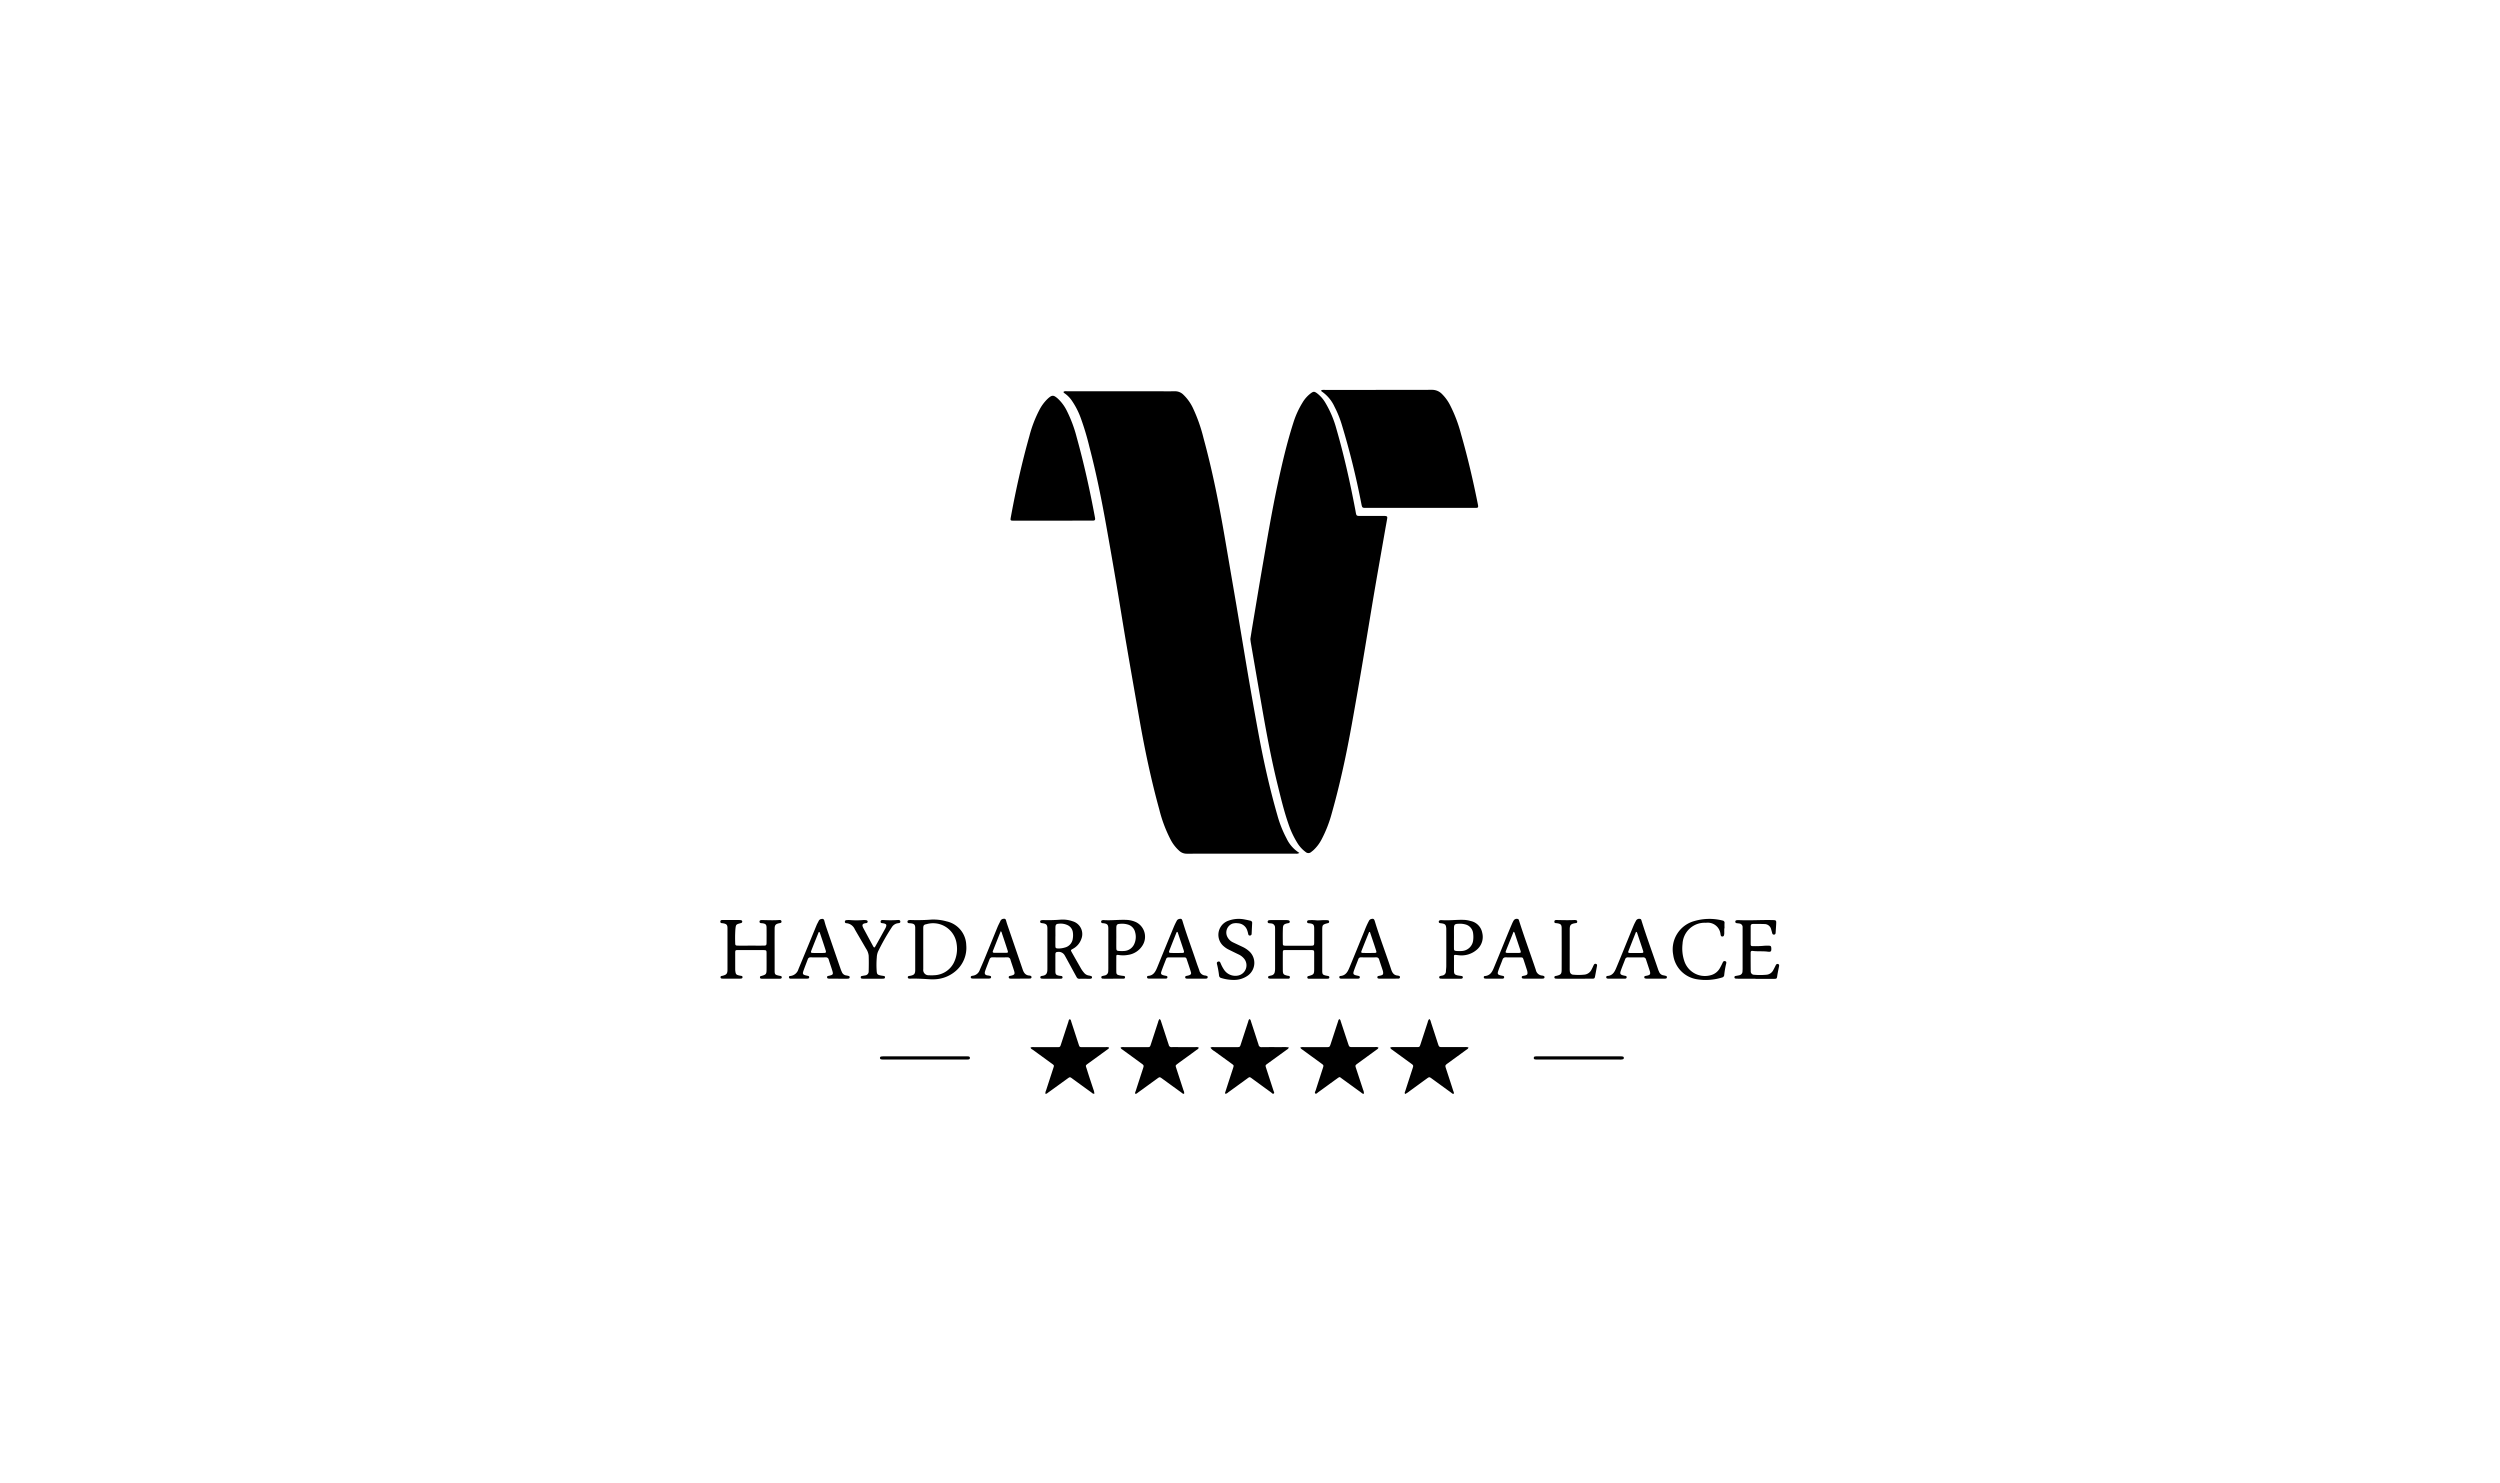 <svg xmlns="http://www.w3.org/2000/svg" xmlns:xlink="http://www.w3.org/1999/xlink" width="295" height="175" viewBox="0 0 295 175">
  <defs>
    <clipPath id="clip-path">
      <rect id="Rectangle_1" data-name="Rectangle 1" width="124.937" height="83.094"/>
    </clipPath>
  </defs>
  <g id="Group_9" data-name="Group 9" transform="translate(-677 -1472)">
    <rect id="Rectangle_13" data-name="Rectangle 13" width="295" height="175" transform="translate(677 1472)" fill="none"/>
    <g id="Group_2" data-name="Group 2" transform="translate(762 1518)">
      <g id="Group_1" data-name="Group 1" clip-path="url(#clip-path)">
        <path id="Path_1" data-name="Path 1" d="M66.079,54.635a.593.593,0,0,1-.423.086l-12.85.007a1.27,1.27,0,0,1-.847-.3,4.628,4.628,0,0,1-1.088-1.4,16.129,16.129,0,0,1-1.322-3.54c-.953-3.463-1.694-6.974-2.317-10.512-.508-2.913-1.023-5.822-1.52-8.742-.423-2.452-.806-4.909-1.221-7.361q-.584-3.439-1.2-6.881c-.558-3.12-1.185-6.225-1.989-9.292a31.494,31.494,0,0,0-1-3.344,9.1,9.1,0,0,0-1.059-2.08,3.34,3.34,0,0,0-.885-.89.188.188,0,0,1-.106-.152c.145-.124.326-.071.491-.071Q43.872.154,49,.161c.793,0,1.588.012,2.378,0a1.376,1.376,0,0,1,1.007.392A5.373,5.373,0,0,1,53.525,2.14,18.8,18.8,0,0,1,54.78,5.708c1.068,3.909,1.849,7.878,2.532,11.869q.676,3.953,1.354,7.9c.44,2.6.865,5.2,1.306,7.8q.635,3.735,1.323,7.458c.591,3.165,1.29,6.3,2.179,9.4a13.357,13.357,0,0,0,1.1,2.794,4.023,4.023,0,0,0,1.5,1.7" transform="translate(2.241 0.009)"/>
        <path id="Path_2" data-name="Path 2" d="M59.08,29.387c.08-.5.162-1.029.25-1.554.391-2.329.775-4.658,1.177-6.987.56-3.231,1.1-6.465,1.787-9.673.522-2.444,1.088-4.88,1.849-7.264a10.54,10.54,0,0,1,1.1-2.428,3.794,3.794,0,0,1,.988-1.1c.3-.212.4-.212.7,0a3.862,3.862,0,0,1,1,1.131,12.28,12.28,0,0,1,1.3,3.07c.908,3.142,1.619,6.329,2.23,9.54.159.831.032.741.906.748h2.6c.252.023.3.079.254.336-.072.439-.158.877-.234,1.316-.529,3.035-1.073,6.068-1.577,9.1-.544,3.282-1.077,6.563-1.652,9.845-.467,2.657-.919,5.316-1.476,7.956-.457,2.168-.97,4.324-1.573,6.457a14.907,14.907,0,0,1-1.233,3.176,4.68,4.68,0,0,1-.937,1.237c-.091.084-.191.158-.288.235a.482.482,0,0,1-.64,0A3.785,3.785,0,0,1,64.6,53.41a10.648,10.648,0,0,1-1.043-2.254c-.52-1.5-.885-3.041-1.264-4.578-.755-3.07-1.327-6.169-1.867-9.278q-.651-3.749-1.295-7.5c-.021-.137-.034-.272-.055-.432" transform="translate(3.461 0.013)"/>
        <path id="Path_3" data-name="Path 3" d="M66.981.052a1,1,0,0,1,.45-.041q6.3,0,12.6-.011A1.614,1.614,0,0,1,81.2.463,5.157,5.157,0,0,1,82.181,1.8a16.808,16.808,0,0,1,1.3,3.43c.782,2.714,1.421,5.461,1.974,8.229a.137.137,0,0,0,.008.036c.077.4.055.436-.343.436H72.234c-.416,0-.423-.022-.52-.5A92.351,92.351,0,0,0,69.405,4.1,12.291,12.291,0,0,0,68.552,2a4.4,4.4,0,0,0-1.5-1.8.143.143,0,0,1-.072-.15" transform="translate(3.923 0)"/>
        <path id="Path_4" data-name="Path 4" d="M37.348,15.4H32.779c-.47,0-.471-.005-.39-.451.591-3.215,1.3-6.4,2.188-9.549a14.478,14.478,0,0,1,1.164-3.044,4.989,4.989,0,0,1,.99-1.34c.508-.466.68-.47,1.2-.016A4.951,4.951,0,0,1,39,2.455,15.687,15.687,0,0,1,40.16,5.58c.857,3.077,1.544,6.195,2.13,9.335.013.073.028.146.038.219.022.171-.051.255-.228.258h-.335Z" transform="translate(1.895 0.039)"/>
        <path id="Path_5" data-name="Path 5" d="M74.677,73.5a.894.894,0,0,1,.423-.051h2.658c.378,0,.381,0,.5-.37q.426-1.3.847-2.595a.644.644,0,0,1,.18-.351.569.569,0,0,1,.183.349c.276.841.548,1.684.822,2.526.144.44.146.441.593.441h2.623a.847.847,0,0,1,.4.046c-.031.158-.164.212-.264.281-.711.524-1.433,1.042-2.149,1.565-.36.263-.359.266-.225.68.277.853.56,1.706.831,2.562.038.12.122.237.069.377-.149.03-.227-.079-.318-.145-.757-.547-1.512-1.1-2.267-1.646-.288-.212-.306-.212-.6,0-.68.492-1.354.989-2.035,1.482a2.6,2.6,0,0,1-.516.333c-.1-.138-.018-.246.016-.35q.423-1.317.852-2.631c.128-.4.13-.4-.212-.646l-2.117-1.544c-.106-.08-.247-.139-.3-.311" transform="translate(4.374 4.108)"/>
        <path id="Path_6" data-name="Path 6" d="M44.61,73.5a.814.814,0,0,1,.413-.047h2.694c.359,0,.362,0,.476-.35q.427-1.3.847-2.595a.945.945,0,0,1,.166-.369c.149.067.159.212.2.323q.416,1.261.826,2.525a2.072,2.072,0,0,1,.067.2.318.318,0,0,0,.365.264c.335-.01.669,0,1,0h1.8a.709.709,0,0,1,.366.044c0,.171-.158.221-.264.3-.675.5-1.355.987-2.036,1.482-.068.051-.135.1-.2.149-.241.187-.246.188-.152.478.287.888.578,1.775.865,2.663a.56.56,0,0,1,.065.393c-.147.022-.235-.091-.335-.162-.747-.538-1.492-1.082-2.238-1.624-.306-.219-.306-.219-.611,0q-1.12.815-2.239,1.625c-.093.068-.174.166-.323.168-.079-.132.013-.251.049-.364.276-.865.559-1.73.841-2.595.13-.4.13-.408-.212-.654-.712-.523-1.432-1.043-2.147-1.567-.1-.076-.235-.121-.278-.292" transform="translate(2.613 4.109)"/>
        <path id="Path_7" data-name="Path 7" d="M34.578,73.495a.93.93,0,0,1,.413-.041h2.7c.366,0,.371,0,.483-.342.289-.875.572-1.753.861-2.628.039-.118.037-.265.183-.329.138.074.14.22.179.339.286.865.564,1.73.847,2.595.119.364.119.366.5.366h2.7a.741.741,0,0,1,.4.047c-.02.152-.157.2-.254.271q-1.042.764-2.091,1.522c-.508.37-.43.26-.263.81.241.79.509,1.571.767,2.356a1.417,1.417,0,0,1,.106.49c-.173.031-.259-.086-.356-.157q-1.123-.809-2.239-1.625c-.287-.212-.289-.212-.583,0-.757.546-1.513,1.1-2.271,1.641-.091.066-.171.168-.325.147a.713.713,0,0,1,.072-.384q.432-1.333.865-2.663c.1-.3.1-.309-.164-.5-.754-.55-1.512-1.1-2.265-1.648-.106-.066-.227-.106-.26-.264" transform="translate(2.025 4.109)"/>
        <path id="Path_8" data-name="Path 8" d="M63.876,73.485c-.042.177-.165.219-.258.287q-1.118.813-2.239,1.623c-.278.2-.279.2-.174.529.287.888.578,1.775.865,2.664.035.106.139.255.04.333-.128.106-.234-.062-.331-.132-.749-.539-1.492-1.085-2.236-1.628-.287-.212-.287-.212-.583.007l-2.239,1.625a.579.579,0,0,1-.318.171c-.083-.106-.019-.2.011-.294q.406-1.264.82-2.528c.025-.079.051-.159.077-.239.089-.293.093-.3-.152-.477-.676-.5-1.359-.982-2.036-1.482a1.447,1.447,0,0,1-.491-.43.6.6,0,0,1,.392-.062h2.7c.383,0,.386-.008.5-.366q.423-1.3.847-2.595c.039-.12.046-.263.184-.348.131.072.139.212.178.332q.4,1.212.789,2.425c.03.091.066.181.088.273a.339.339,0,0,0,.391.282c.755-.01,1.51-.007,2.263,0a4.438,4.438,0,0,1,.914.028" transform="translate(3.2 4.109)"/>
        <path id="Path_9" data-name="Path 9" d="M64.642,73.5a.925.925,0,0,1,.423-.047h2.621c.423,0,.423,0,.556-.394.287-.875.571-1.752.86-2.627.032-.1.035-.212.166-.283.126.066.134.2.173.318.283.847.56,1.7.847,2.558.141.423.141.423.6.423h2.585a.586.586,0,0,1,.4.061c-.031.142-.157.2-.257.271-.724.529-1.452,1.059-2.177,1.588-.326.237-.326.239-.2.615.276.842.555,1.682.829,2.524a.873.873,0,0,1,.085.447c-.17.024-.254-.093-.356-.167-.748-.539-1.492-1.083-2.239-1.623-.275-.2-.228-.251-.584.007-.741.529-1.469,1.072-2.207,1.6-.106.074-.224.234-.335.16-.141-.1,0-.261.036-.386.274-.868.559-1.731.838-2.6.114-.356.114-.356-.2-.582l-2.177-1.588c-.1-.076-.224-.13-.285-.287" transform="translate(3.786 4.109)"/>
        <path id="Path_10" data-name="Path 10" d="M3.589,62.645H2.08c-.3,0-.324.025-.326.333v1.939a1.616,1.616,0,0,0,.015.212c.051.379.106.436.475.52.083.019.165.03.248.046a.135.135,0,0,1,.125.145h0A.148.148,0,0,1,2.5,66a1.042,1.042,0,0,1-.212.018H.349a1.259,1.259,0,0,1-.179-.01.152.152,0,0,1-.147-.133A.146.146,0,0,1,.156,65.7c.047-.011.094-.017.141-.03.434-.115.545-.249.546-.712q0-2.44,0-4.883c0-.408-.106-.513-.52-.588C.2,59.462,0,59.507,0,59.294c0-.232.212-.191.357-.192.621-.007,1.245,0,1.867,0a.963.963,0,0,1,.212.018.17.17,0,0,1,.026.332.565.565,0,0,1-.07.018c-.549.152-.553.152-.615.712a15.323,15.323,0,0,0-.023,1.65c0,.243.048.286.3.29.529.008,1.059,0,1.58,0,.492,0,.983.005,1.476,0,.293,0,.34-.048.344-.332q.01-.9,0-1.8c-.005-.336-.106-.442-.44-.5a1.445,1.445,0,0,0-.178-.017c-.12-.01-.218-.047-.212-.189s.114-.169.229-.179a1.308,1.308,0,0,1,.144,0c.621.013,1.243.042,1.864,0,.134-.008.318-.044.353.152s-.155.2-.29.227c-.4.09-.514.212-.517.647-.007,1.233,0,2.468,0,3.705v1.257c0,.418.061.471.454.56.07.016.14.031.212.043.106.018.186.057.173.182s-.106.143-.212.149H4.916c-.106-.008-.23,0-.24-.152s.106-.157.212-.186c.5-.145.56-.212.567-.722.007-.646,0-1.293,0-1.939,0-.357-.023-.376-.4-.378-.49-.008-.981-.006-1.469-.006" transform="translate(0 3.462)"/>
        <path id="Path_11" data-name="Path 11" d="M64.632,62.645H63.124c-.3,0-.323.026-.325.333q-.006,1.007,0,2.011c0,.494.071.571.547.682.119.028.3,0,.284.194s-.184.156-.308.156H61.347A.993.993,0,0,1,61.17,66a.137.137,0,0,1-.106-.125.14.14,0,0,1,.106-.166c.106-.032.212-.054.312-.078a.477.477,0,0,0,.364-.392,1.867,1.867,0,0,0,.04-.423v-4.6c0-.072,0-.144-.006-.212a.474.474,0,0,0-.457-.5c-.083-.015-.167-.015-.25-.026a.166.166,0,0,1-.163-.158.177.177,0,0,1,.169-.195,1.442,1.442,0,0,1,.212-.016h1.831a1.156,1.156,0,0,1,.283.036.157.157,0,0,1,.112.165.153.153,0,0,1-.126.152c-.046.014-.094.016-.141.026-.413.088-.529.184-.542.59-.023.6-.016,1.2-.008,1.8,0,.212.054.251.3.254.48.008.958,0,1.436,0h1.546c.387,0,.416-.029.418-.4,0-.55.005-1.1,0-1.651,0-.423-.106-.529-.512-.586-.048-.007-.1-.007-.143-.014-.106-.014-.189-.051-.184-.176a.178.178,0,0,1,.178-.179h.011a4.563,4.563,0,0,1,.789,0c.4.051.789-.03,1.182-.012a2.855,2.855,0,0,1,.286.014.163.163,0,0,1,.158.165.161.161,0,0,1-.145.176.138.138,0,0,0-.035.007c-.61.164-.635.2-.635.83v4.884c.019.312.076.379.4.457.106.025.212.04.318.065a.14.14,0,0,1,.12.152.144.144,0,0,1-.123.152,1.664,1.664,0,0,1-.251.015H65.863c-.091-.006-.163-.042-.174-.145s.044-.152.139-.175l.036-.006c.595-.17.635-.212.635-.847V63.021c0-.35-.023-.371-.363-.374H64.628" transform="translate(3.574 3.462)"/>
        <path id="Path_12" data-name="Path 12" d="M23.606,66.1c-.814-.046-1.625-.106-2.442-.075A.529.529,0,0,1,20.987,66a.136.136,0,0,1-.087-.141.128.128,0,0,1,.091-.139c.092-.024.189-.031.282-.054.378-.09.478-.212.5-.59v-5.1c-.018-.3-.106-.408-.4-.466-.116-.024-.237-.023-.356-.038a.158.158,0,0,1-.157-.164.168.168,0,0,1,.142-.183.9.9,0,0,1,.25-.022,21.179,21.179,0,0,0,2.473-.054,5.759,5.759,0,0,1,1.741.212,2.949,2.949,0,0,1,2.329,2.8,3.6,3.6,0,0,1-1.291,3.1A4.035,4.035,0,0,1,24,66.1H23.6m-.877-3.6h0v2.407a.622.622,0,0,0,.67.712,3.678,3.678,0,0,0,.611,0,2.7,2.7,0,0,0,2.319-1.463,3.705,3.705,0,0,0,.338-2.234,2.8,2.8,0,0,0-3.556-2.329c-.33.06-.382.152-.384.5V62.5" transform="translate(1.222 3.459)"/>
        <path id="Path_13" data-name="Path 13" d="M36.962,66.028h-.934a1.509,1.509,0,0,1-.249-.021.131.131,0,0,1-.106-.13.138.138,0,0,1,.077-.147.306.306,0,0,1,.106-.031c.583-.062.648-.379.648-.847V60.041c-.021-.365-.124-.481-.489-.547-.083-.015-.167-.018-.248-.038a.152.152,0,0,1-.115-.161.145.145,0,0,1,.116-.159,1.112,1.112,0,0,1,.284-.026,18.221,18.221,0,0,0,2.04-.052,3.545,3.545,0,0,1,1.413.2,1.569,1.569,0,0,1,.993,2.109,2.079,2.079,0,0,1-.991,1.137c-.263.147-.266.152-.125.408q.529.938,1.064,1.873a3.264,3.264,0,0,0,.372.529.889.889,0,0,0,.574.337,1.482,1.482,0,0,1,.277.071.132.132,0,0,1,.1.137.145.145,0,0,1-.115.159.644.644,0,0,1-.142.019c-.423,0-.837-.006-1.257,0-.212,0-.281-.149-.361-.3l-1.223-2.24c-.035-.064-.069-.126-.106-.187a.817.817,0,0,0-.9-.434.205.205,0,0,0-.212.2c-.005.059-.007.12-.007.179v1.867c0,.4.072.48.457.554.083.016.167.019.249.033a.149.149,0,0,1,.14.159v.018a.145.145,0,0,1-.143.135,2.486,2.486,0,0,1-.251.011h-.934Zm.486-5h0c0,.372-.005.741,0,1.115.006.277.044.3.318.318a2.494,2.494,0,0,0,.78-.106A1.235,1.235,0,0,0,39.5,61.3a2.329,2.329,0,0,0,.008-.753,1.084,1.084,0,0,0-.579-.818,1.905,1.905,0,0,0-1.046-.192c-.336.017-.423.106-.43.44s0,.693,0,1.041Z" transform="translate(2.088 3.459)"/>
        <path id="Path_14" data-name="Path 14" d="M43.859,66.027H42.853a2.488,2.488,0,0,1-.251-.012.144.144,0,0,1-.131-.145.14.14,0,0,1,.112-.159c.092-.025.186-.043.279-.065a.5.5,0,0,0,.423-.508c.007-.12.011-.239.011-.357V60.043c-.015-.366-.122-.489-.48-.55-.071-.012-.143-.012-.212-.023a.163.163,0,0,1-.159-.162c0-.121.07-.17.175-.189a.453.453,0,0,1,.106-.011c.908.07,1.814-.065,2.722-.022a3.009,3.009,0,0,1,1.11.264,1.92,1.92,0,0,1,.788,2.727A2.411,2.411,0,0,1,45.6,63.22a3.23,3.23,0,0,1-1.072.01c-.274-.038-.288-.019-.29.254,0,.563-.006,1.125,0,1.687,0,.324.069.393.386.458a4.467,4.467,0,0,0,.46.067c.106.013.191.041.186.168s-.092.158-.2.159H43.859Zm.38-4.842c0,.408-.006.814,0,1.222.006.284.051.328.34.346a3.918,3.918,0,0,0,.611,0,1.376,1.376,0,0,0,1.171-.831,2.029,2.029,0,0,0,.091-1.406,1.213,1.213,0,0,0-.828-.873,2.4,2.4,0,0,0-.96-.091c-.323.018-.417.106-.423.448-.006.4,0,.791,0,1.186" transform="translate(2.486 3.461)"/>
        <path id="Path_15" data-name="Path 15" d="M104.571,66.031h-1a.963.963,0,0,1-.246-.035.137.137,0,0,1-.082-.146.126.126,0,0,1,.1-.133c.116-.03.236-.043.35-.078.219-.067.266-.146.233-.371a1.027,1.027,0,0,0-.032-.14c-.149-.457-.3-.909-.449-1.365a.318.318,0,0,0-.342-.248c-.6.006-1.2.005-1.8,0a.308.308,0,0,0-.318.225c-.167.449-.356.89-.513,1.342-.132.382-.059.484.337.574.07.016.14.031.212.044.094.019.152.07.141.173a.164.164,0,0,1-.169.152c-.06,0-.12.007-.18.007H99.112a1.615,1.615,0,0,1-.212-.013.155.155,0,0,1-.149-.161v-.008a.139.139,0,0,1,.137-.141h0c.7-.047.9-.6,1.115-1.119.487-1.164.962-2.348,1.442-3.523.182-.442.357-.888.546-1.329.084-.2.188-.389.29-.577a.415.415,0,0,1,.435-.187c.169.007.184.161.223.287.6,1.919,1.3,3.8,1.945,5.71.031.091.075.177.113.264a.629.629,0,0,0,.509.4c.094.015.186.041.279.065a.144.144,0,0,1,.125.152.158.158,0,0,1-.149.167h0c-.106.011-.212.012-.318.012h-.862m-2.315-5.531c-.3.759-.6,1.521-.9,2.29-.069.176.044.206.182.206.442,0,.886.006,1.327,0,.265,0,.292-.043.212-.3-.222-.684-.452-1.363-.68-2.043-.019-.058-.028-.122-.14-.149" transform="translate(5.784 3.454)"/>
        <path id="Path_16" data-name="Path 16" d="M74.815,66.031h-.97a1.413,1.413,0,0,1-.25-.02.141.141,0,0,1-.106-.163.132.132,0,0,1,.106-.131c.106-.026.212-.039.318-.07.223-.065.273-.133.254-.36a.977.977,0,0,0-.051-.245c-.137-.423-.283-.839-.416-1.262a.332.332,0,0,0-.366-.266c-.586.008-1.173.005-1.759,0a.307.307,0,0,0-.335.212c-.171.458-.363.912-.523,1.376-.128.369-.058.468.318.55.094.021.188.038.281.064a.134.134,0,0,1,.1.134.146.146,0,0,1-.106.162,1.117,1.117,0,0,1-.212.02H69.318a1.121,1.121,0,0,1-.179-.013A.152.152,0,0,1,69,65.872a.13.13,0,0,1,.106-.159c.733-.051.932-.63,1.155-1.164.581-1.4,1.151-2.815,1.727-4.223a9.5,9.5,0,0,1,.486-1.08A.433.433,0,0,1,72.726,59c.265-.082.374-.036.454.23.586,1.937,1.313,3.826,1.949,5.745.128.384.328.666.77.689a.553.553,0,0,1,.106.026c.089.022.159.062.152.168a.18.18,0,0,1-.194.166h-.252Zm-2.256-5.522c-.02.013-.051.021-.057.038-.3.733-.594,1.464-.883,2.2-.073.186-.034.24.169.245.431.01.865.008,1.294,0,.318,0,.339-.034.24-.333-.212-.662-.437-1.318-.658-1.976-.021-.065-.022-.147-.106-.176" transform="translate(4.042 3.454)"/>
        <path id="Path_17" data-name="Path 17" d="M53.369,66.031h-.9a2.213,2.213,0,0,1-.251-.012.152.152,0,0,1-.152-.152v-.012a.146.146,0,0,1,.131-.147c.106-.024.212-.042.318-.075.212-.07.289-.168.228-.375-.16-.529-.341-1.047-.514-1.57a.233.233,0,0,0-.246-.169H50.079a.273.273,0,0,0-.268.2c-.185.481-.379.953-.548,1.444-.106.3-.035.4.285.478.082.02.164.037.247.051.106.02.189.055.173.182s-.106.143-.212.149H47.92a1.683,1.683,0,0,1-.179-.006c-.092-.006-.163-.043-.174-.146a.144.144,0,0,1,.106-.169.142.142,0,0,1,.03,0c.62-.047.854-.5,1.059-.992q.953-2.344,1.918-4.686a8.217,8.217,0,0,1,.384-.811.394.394,0,0,1,.263-.221c.265-.065.342-.033.423.232.5,1.664,1.117,3.288,1.663,4.935.1.3.212.585.318.881a.758.758,0,0,0,.7.616.261.261,0,0,1,.07.018c.106.03.23.035.218.186-.014.168-.152.16-.27.167H54.2ZM51.13,60.509c-.062,0-.079.053-.1.094-.279.7-.56,1.4-.831,2.107-.085.219-.043.276.206.283.406.01.814.008,1.221,0,.328,0,.353-.041.247-.365l-.635-1.905c-.025-.073-.032-.164-.112-.212Z" transform="translate(2.786 3.454)"/>
        <path id="Path_18" data-name="Path 18" d="M90.922,66.031H89.915A1.07,1.07,0,0,1,89.67,66a.137.137,0,0,1-.088-.143.125.125,0,0,1,.092-.137c.106-.03.212-.041.318-.071.236-.068.289-.145.261-.39a1.175,1.175,0,0,0-.046-.212c-.132-.41-.265-.82-.4-1.228-.1-.289-.112-.3-.406-.3-.563,0-1.126.005-1.688-.005a.364.364,0,0,0-.4.27c-.158.439-.346.865-.5,1.309-.132.386-.067.476.338.565l.212.044a.15.15,0,0,1,.141.175.162.162,0,0,1-.173.148c-.059,0-.119.006-.179.006H85.458a1.8,1.8,0,0,1-.249-.021.139.139,0,0,1-.106-.126c-.012-.083.026-.159.106-.163.769-.056.953-.673,1.188-1.233.48-1.15.942-2.3,1.415-3.455q.318-.78.653-1.555a3.257,3.257,0,0,1,.166-.318.423.423,0,0,1,.436-.185c.167.007.182.161.222.286C89.9,61.185,90.6,63.084,91.244,65a.815.815,0,0,0,.749.662.658.658,0,0,1,.174.047.141.141,0,0,1,.1.138.147.147,0,0,1-.114.161,1.3,1.3,0,0,1-.248.021h-.968m-2.32-5.544c-.3.763-.607,1.506-.9,2.252-.079.2-.04.249.195.254.418.008.837.006,1.255,0,.331,0,.347-.029.239-.36l-.635-1.905a.3.3,0,0,0-.159-.237" transform="translate(4.985 3.454)"/>
        <path id="Path_19" data-name="Path 19" d="M115.53,66.025H113.48a2.344,2.344,0,0,1-.318-.018.144.144,0,0,1-.119-.158.138.138,0,0,1,.128-.145c.152-.031.306-.051.458-.09a.45.45,0,0,0,.363-.436c.007-.12.014-.239.014-.356V59.976a.423.423,0,0,0-.4-.464c-.093-.021-.191-.024-.285-.037s-.183-.062-.178-.183.09-.161.192-.173a1.327,1.327,0,0,1,.212-.008c1.3.064,2.608-.033,3.917-.006.522.011.529.012.5.52-.016.31-.04.62-.057.932-.007.126-.024.247-.182.265s-.206-.087-.238-.212-.075-.276-.114-.415a.8.8,0,0,0-.79-.617c-.455-.023-.91-.008-1.366-.012-.18,0-.258.1-.258.272v2.085c0,.227.043.259.291.259a10.95,10.95,0,0,0,1.149-.03,5.253,5.253,0,0,1,.683-.024c.255.006.3.068.311.33.013.357-.059.423-.423.376-.595-.08-1.2-.007-1.792-.091-.153-.021-.224.059-.223.212,0,.73,0,1.462.011,2.191a.395.395,0,0,0,.412.415,7.939,7.939,0,0,0,1.471-.007.981.981,0,0,0,.767-.529c.106-.187.2-.383.294-.575.059-.118.14-.2.284-.156s.132.176.106.3c-.076.375-.157.749-.212,1.129-.041.291-.077.318-.372.318h-2.188" transform="translate(6.622 3.462)"/>
        <path id="Path_20" data-name="Path 20" d="M13.469,66.031h-.934a1.961,1.961,0,0,1-.25-.014.153.153,0,0,1-.138-.143.14.14,0,0,1,.106-.161c.057-.016.118-.023.175-.038.418-.106.463-.166.343-.568-.134-.447-.294-.886-.431-1.333a.33.33,0,0,0-.369-.26c-.586.007-1.173.006-1.759,0a.318.318,0,0,0-.336.212c-.176.471-.364.938-.529,1.412-.113.333-.048.423.29.506.094.021.187.041.281.065a.14.14,0,0,1,.12.152.144.144,0,0,1-.125.152,1.63,1.63,0,0,1-.249.019H7.842c-.106-.006-.187-.046-.193-.168s.067-.147.159-.152a1.113,1.113,0,0,0,.959-.806q.626-1.508,1.249-3.018c.3-.73.6-1.463.9-2.191.069-.165.169-.318.241-.481a.4.4,0,0,1,.337-.23.242.242,0,0,1,.324.194c.062.231.126.462.2.688q.856,2.5,1.717,4.99a3.617,3.617,0,0,0,.164.4.635.635,0,0,0,.52.392,2.327,2.327,0,0,1,.281.062.134.134,0,0,1,.112.153h0a.147.147,0,0,1-.124.153,1.64,1.64,0,0,1-.25.018h-.97m-2.257-5.528c-.02.012-.051.019-.056.036-.294.729-.591,1.459-.875,2.192-.077.2-.033.254.194.258q.626.015,1.252,0c.3,0,.338-.055.243-.345-.212-.669-.439-1.337-.662-2-.018-.052-.032-.112-.1-.138" transform="translate(0.448 3.454)"/>
        <path id="Path_21" data-name="Path 21" d="M33.714,66.031h-.935a1.993,1.993,0,0,1-.251-.014.149.149,0,0,1-.133-.146.142.142,0,0,1,.112-.16c.057-.016.118-.023.176-.038.413-.106.465-.191.333-.61s-.284-.839-.415-1.263a.349.349,0,0,0-.39-.288c-.574.011-1.149.007-1.723,0a.331.331,0,0,0-.357.232c-.167.449-.351.891-.508,1.343-.135.39-.012.539.343.568a1.6,1.6,0,0,1,.246.051.125.125,0,0,1,.1.131A.148.148,0,0,1,30.2,66a1.222,1.222,0,0,1-.249.022H28.268a1.326,1.326,0,0,1-.212-.015.151.151,0,0,1-.143-.161.155.155,0,0,1,.121-.141.6.6,0,0,1,.106-.022,1,1,0,0,0,.841-.692c.167-.384.337-.767.5-1.155.541-1.319,1.076-2.639,1.616-3.957.1-.232.223-.45.326-.679a.423.423,0,0,1,.374-.237.22.22,0,0,1,.273.17c.048.161.089.324.144.482l1.828,5.334c.133.392.339.688.8.712a.49.49,0,0,1,.139.037.162.162,0,0,1-.029.311c-.119.011-.239.013-.356.014h-.866m-2.274-5.6c-.318.784-.619,1.558-.926,2.329-.064.16.012.224.164.225.453,0,.907.007,1.361,0,.264,0,.285-.038.2-.3q-.318-.988-.653-1.972a.451.451,0,0,0-.144-.281" transform="translate(1.635 3.454)"/>
        <path id="Path_22" data-name="Path 22" d="M81.521,66.026h-.971a2.474,2.474,0,0,1-.251-.008c-.092-.008-.161-.051-.162-.156a.145.145,0,0,1,.123-.152c.069-.019.14-.035.212-.051a.5.5,0,0,0,.457-.509c.008-.2.041-.406.041-.61q.006-2.1,0-4.206v-.212c-.028-.47-.124-.571-.6-.635a1.232,1.232,0,0,1-.177-.029.139.139,0,0,1-.106-.133.155.155,0,0,1,.094-.176.488.488,0,0,1,.212-.037c.873.072,1.745-.057,2.618-.03a3.38,3.38,0,0,1,.847.139,1.747,1.747,0,0,1,1.354,1.387,1.973,1.973,0,0,1-.657,2.011,2.752,2.752,0,0,1-2.145.635c-.621-.068-.529-.1-.529.448,0,.467-.006.935,0,1.4,0,.364.091.463.446.537.14.029.283.043.423.064.089.013.169.042.174.147a.169.169,0,0,1-.182.175c-.167.006-.336.006-.5.007h-.713Zm.356-4.8h0c0,.406-.006.814,0,1.217,0,.249.046.285.294.31a3.555,3.555,0,0,0,.68,0,1.419,1.419,0,0,0,1.288-1.24,3.139,3.139,0,0,0,0-.821,1.212,1.212,0,0,0-.847-1.051,2.443,2.443,0,0,0-.92-.094c-.393.013-.488.106-.493.493s0,.788,0,1.181" transform="translate(4.691 3.461)"/>
        <path id="Path_23" data-name="Path 23" d="M57.259,66.177a5.081,5.081,0,0,1-1.376-.22.332.332,0,0,1-.279-.318,10.115,10.115,0,0,0-.236-1.306c-.036-.139-.044-.264.131-.318s.236.064.291.191a4.135,4.135,0,0,0,.44.82,1.6,1.6,0,0,0,1.679.622,1.233,1.233,0,0,0,.635-2,1.84,1.84,0,0,0-.624-.475c-.423-.2-.839-.408-1.257-.616a2.582,2.582,0,0,1-.473-.324,1.765,1.765,0,0,1,.57-3.061,3.521,3.521,0,0,1,1.905-.121c.212.039.423.087.635.138a.251.251,0,0,1,.212.283q-.032.627-.06,1.254a.2.2,0,0,1-.195.212c-.142.014-.185-.067-.212-.186a2.95,2.95,0,0,0-.124-.448,1.21,1.21,0,0,0-1.085-.812,1.6,1.6,0,0,0-.641.039,1.126,1.126,0,0,0-.592,1.6,1.42,1.42,0,0,0,.672.625c.4.193.8.376,1.2.568a3.169,3.169,0,0,1,.731.512,1.85,1.85,0,0,1-.166,2.8,2.784,2.784,0,0,1-1.788.538" transform="translate(3.242 3.454)"/>
        <path id="Path_24" data-name="Path 24" d="M112.246,60.1v.575a1.087,1.087,0,0,1-.038.248.185.185,0,0,1-.194.13.173.173,0,0,1-.183-.14c-.012-.047-.022-.093-.03-.14a1.513,1.513,0,0,0-1.718-1.338,2.607,2.607,0,0,0-2.759,2.47,4.639,4.639,0,0,0,.212,2.056,2.554,2.554,0,0,0,3.1,1.662,1.728,1.728,0,0,0,1.12-.889c.111-.2.212-.4.307-.61.065-.138.148-.212.31-.153.142.052.122.166.1.27a10.329,10.329,0,0,0-.232,1.343.318.318,0,0,1-.254.306,6.479,6.479,0,0,1-3.018.2,3.347,3.347,0,0,1-2.747-2.866,3.463,3.463,0,0,1,2.473-3.988,6.316,6.316,0,0,1,3.333-.071.269.269,0,0,1,.248.324c-.015.2,0,.408,0,.611Z" transform="translate(6.218 3.454)"/>
        <path id="Path_25" data-name="Path 25" d="M17.158,66.027H16.153a1.982,1.982,0,0,1-.251-.011.148.148,0,0,1-.148-.149v-.02a.145.145,0,0,1,.135-.142l.388-.07a.46.46,0,0,0,.414-.47c.016-.622.022-1.246,0-1.867a1.879,1.879,0,0,0-.318-.833c-.437-.757-.884-1.508-1.319-2.266a1.189,1.189,0,0,0-.994-.724.163.163,0,0,1-.178-.181.178.178,0,0,1,.187-.179,2.585,2.585,0,0,1,.395-.011,9.344,9.344,0,0,0,1.577,0,1.522,1.522,0,0,1,.392.025.166.166,0,0,1,0,.327c-.082.019-.168.021-.247.046-.212.062-.269.174-.2.38a1.4,1.4,0,0,0,.106.229q.553,1.027,1.108,2.054c.124.228.181.23.3.008.387-.688.767-1.381,1.15-2.073A1.039,1.039,0,0,0,18.7,60c.144-.343.092-.436-.282-.511-.132-.028-.329.014-.318-.2s.212-.2.36-.187a12.413,12.413,0,0,0,1.612,0c.133-.01.318-.04.351.156.033.212-.157.2-.293.224a.993.993,0,0,0-.7.457A25.344,25.344,0,0,0,17.8,62.812a1.969,1.969,0,0,0-.152.7,10.19,10.19,0,0,0-.014,1.577c.023.423.1.478.508.56.118.022.237.036.357.058a.132.132,0,0,1,.116.147v.005a.142.142,0,0,1-.124.152,1.97,1.97,0,0,1-.251.016H17.159" transform="translate(0.813 3.462)"/>
        <path id="Path_26" data-name="Path 26" d="M94.78,62.593v2.191a2.345,2.345,0,0,0,.015.356.416.416,0,0,0,.423.413,6.536,6.536,0,0,0,1.326-.011,1.051,1.051,0,0,0,.81-.592c.092-.167.168-.344.25-.518.057-.121.142-.2.284-.152s.126.157.106.268c-.074.4-.144.8-.223,1.2-.051.249-.083.276-.374.277H93.405a2.6,2.6,0,0,1-.287-.011.149.149,0,0,1-.146-.133c-.013-.106.043-.152.138-.177.034-.007.07-.011.106-.018.529-.128.613-.217.614-.757q.008-2.424,0-4.849c0-.433-.106-.529-.543-.6-.133-.02-.33.019-.318-.195s.212-.186.362-.184c.657.011,1.315.034,1.972,0h.072c.133.008.284.01.291.191s-.138.163-.254.184c-.514.091-.626.212-.629.741V62.6" transform="translate(5.446 3.462)"/>
        <path id="Path_27" data-name="Path 27" d="M23.093,74.295h4.814a2.907,2.907,0,0,1,.359.015.177.177,0,0,1,0,.348,2.161,2.161,0,0,1-.287.017H18.241a1.8,1.8,0,0,1-.318-.025.171.171,0,0,1,0-.332,2.678,2.678,0,0,1,.357-.021h4.813" transform="translate(1.042 4.352)"/>
        <path id="Path_28" data-name="Path 28" d="M95.94,74.676H91.2a3.084,3.084,0,0,1-.357-.014.167.167,0,0,1-.167-.192.164.164,0,0,1,.161-.162,2.487,2.487,0,0,1,.251-.013h9.809a1.517,1.517,0,0,1,.285.026.148.148,0,0,1,.118.159.157.157,0,0,1-.112.164,1.165,1.165,0,0,1-.392.031H95.94" transform="translate(5.311 4.352)"/>
      </g>
    </g>
  </g>
</svg>
